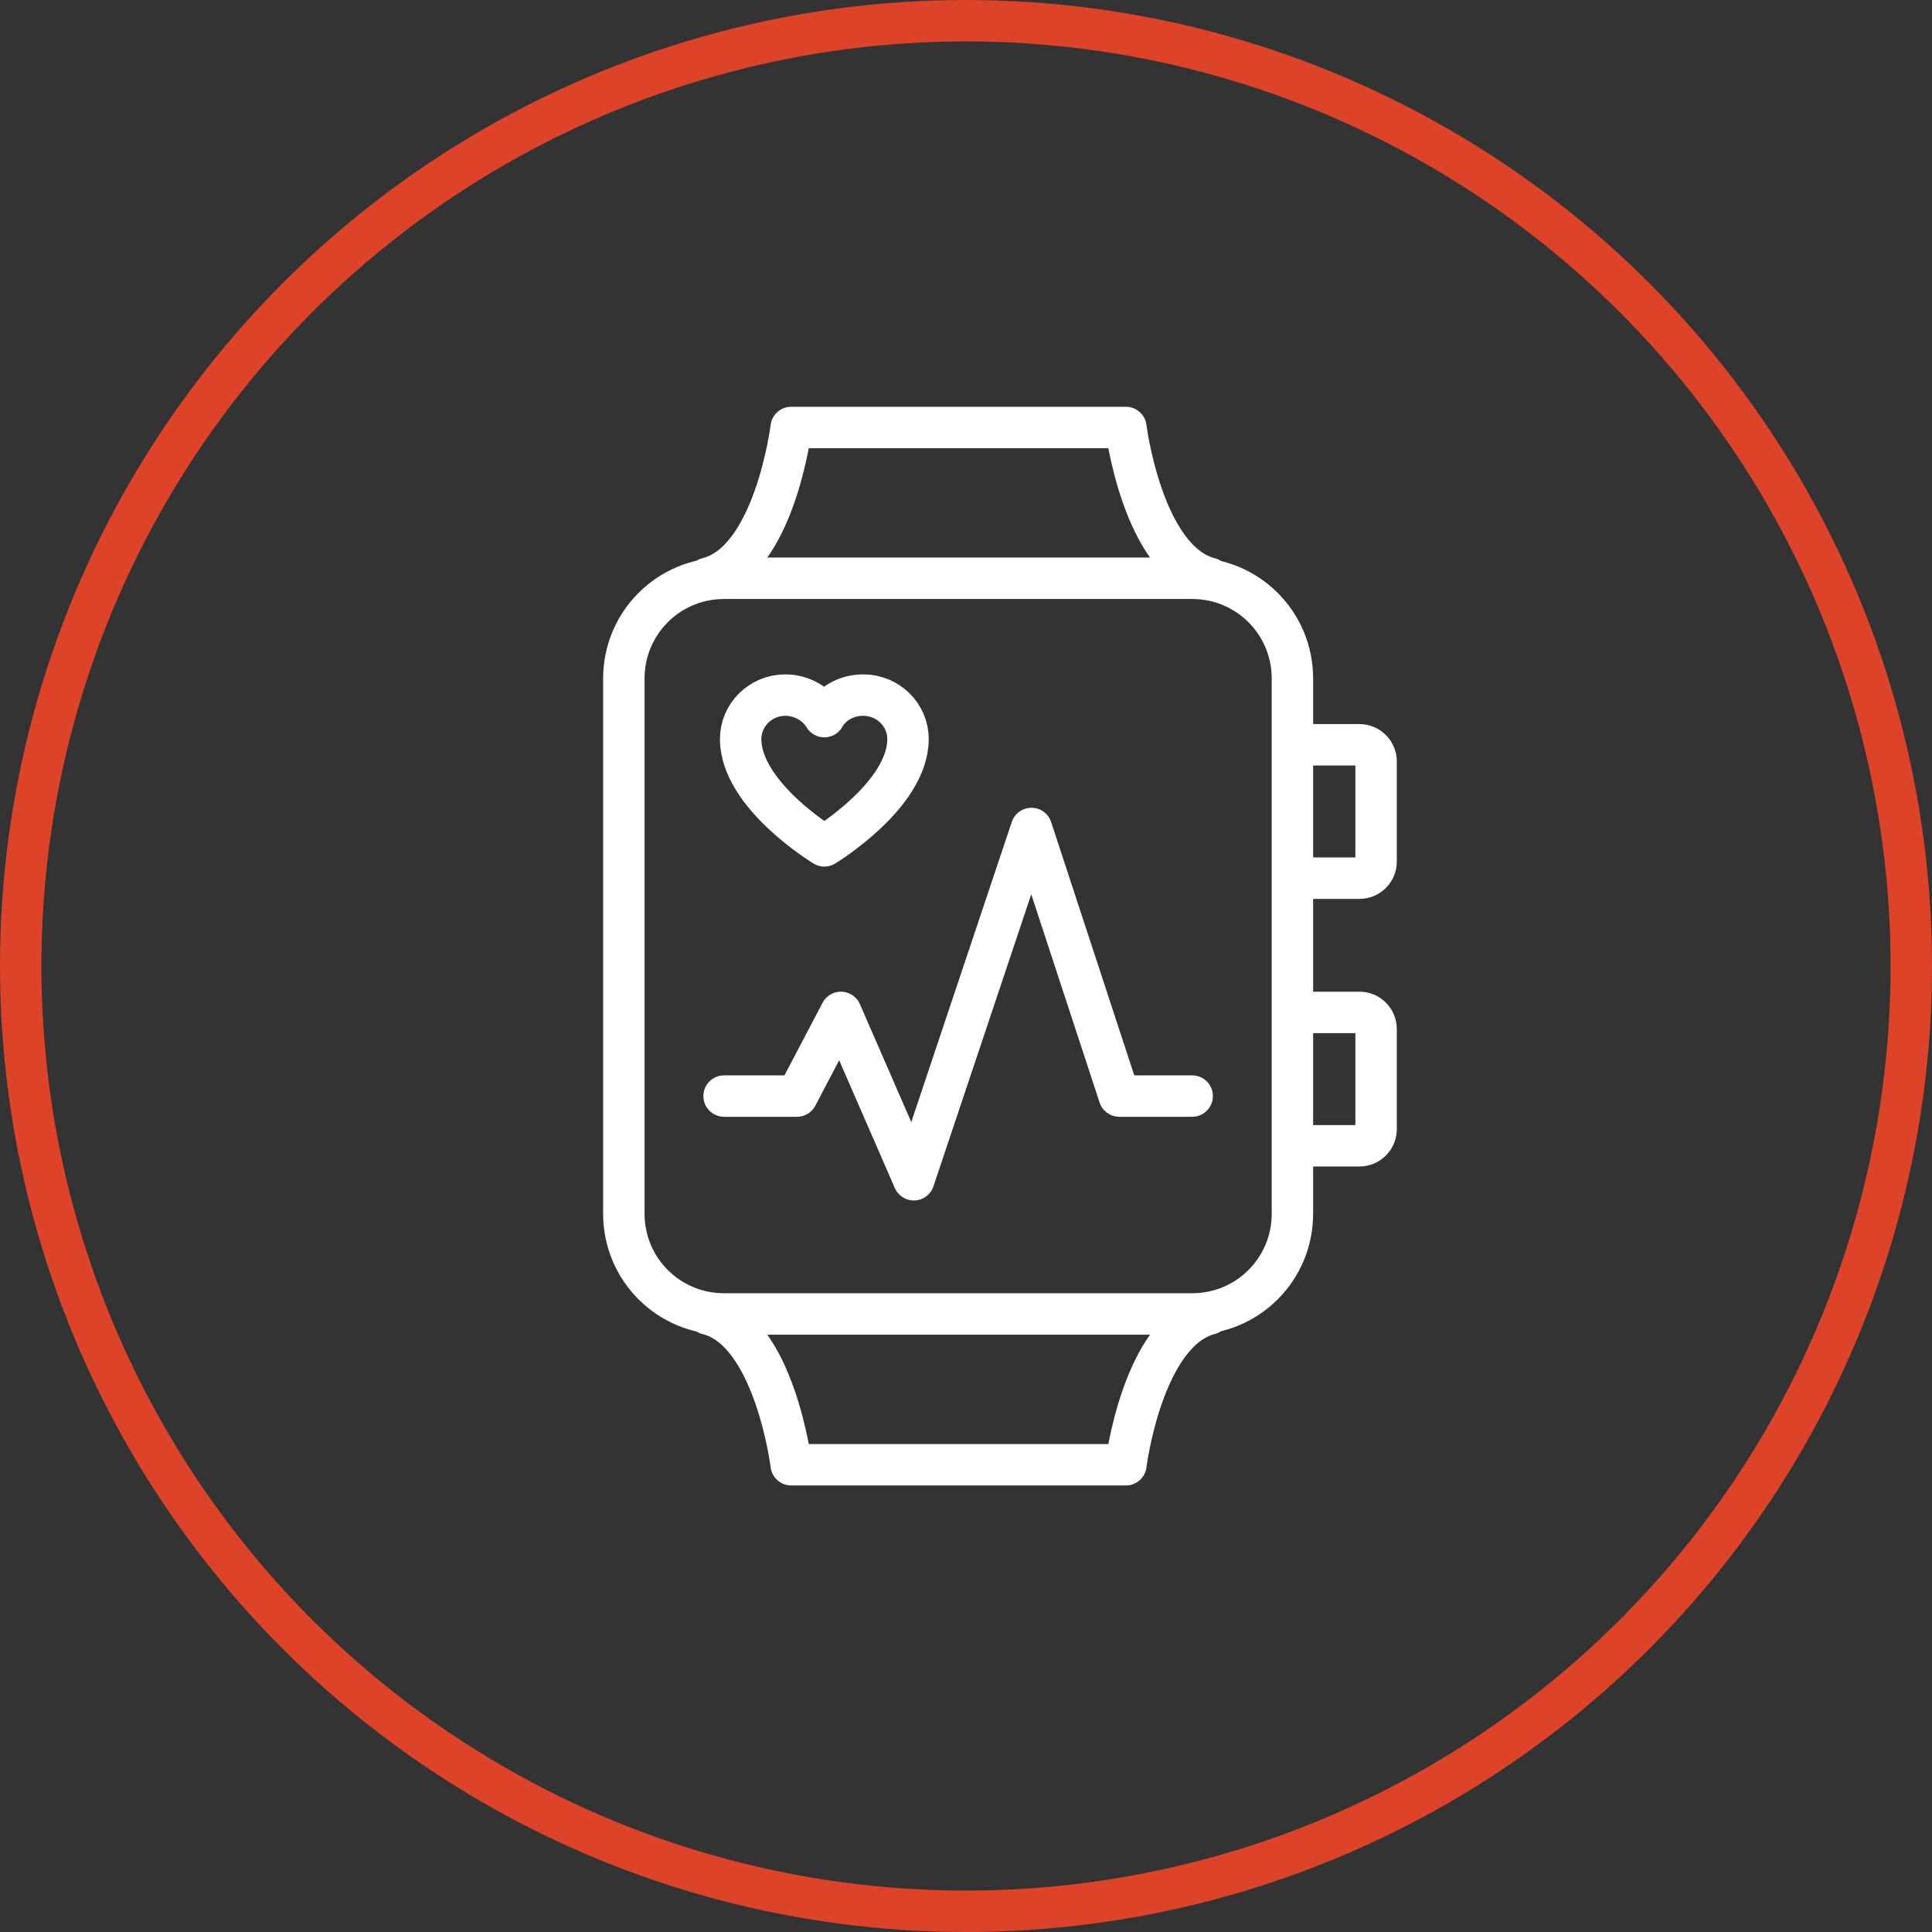 <?xml version="1.0" encoding="UTF-8"?>
<!-- Generator: Adobe Illustrator 27.5.0, SVG Export Plug-In . SVG Version: 6.00 Build 0)  -->
<svg xmlns="http://www.w3.org/2000/svg" xmlns:xlink="http://www.w3.org/1999/xlink" version="1.1" id="a" x="0px" y="0px" viewBox="0 0 233.2 233.2" style="enable-background:new 0 0 233.2 233.2;" xml:space="preserve">
<rect x="0" y="0" width="233.2" height="233.2" fill="#333333" stroke="none"/>
<style type="text/css">
	.st0{fill:none;stroke:#DC4328;stroke-width:5;stroke-linecap:round;stroke-linejoin:round;}
	.st1{fill:none;stroke:#FFFFFF;stroke-width:5;stroke-linecap:round;stroke-linejoin:round;}
</style>
<circle class="st0" cx="116.6" cy="116.6" r="114.1"></circle>
<g id="b">
	<path class="st1" d="M85.4,69.8c8.1-2,10.1-18.2,10.1-18.2h40.4c0,0,2,16.1,10.1,18.2"></path>
	<path class="st1" d="M85.4,158.6c8.1,2,10.1,18.2,10.1,18.2h40.4c0,0,2-16.1,10.1-18.2"></path>
	<polyline class="st1" points="87.4,132.3 96.2,132.3 101.5,122.2 110.3,142.4 124.5,100 135.1,132.3 143.9,132.3  "></polyline>
	<path class="st1" d="M157.7,89.9h6.4c1.1,0,2,0.9,2,2v12.1c0,1.1-0.9,2-2,2h-6.4"></path>
	<path class="st1" d="M157.7,122.2h6.4c1.1,0,2,0.9,2,2v12.1c0,1.1-0.9,2-2,2h-6.4"></path>
	<path class="st1" d="M87.4,69.8h56.5c6.7,0,12.1,5.4,12.1,12.1v64.6c0,6.7-5.4,12.1-12.1,12.1H87.4c-6.7,0-12.1-5.4-12.1-12.1V81.9   C75.3,75.2,80.7,69.8,87.4,69.8z"></path>
	<path class="st1" d="M99.5,86.5c-0.9-1.5-2.7-2.6-4.7-2.6c-3,0-5.4,2.4-5.4,5.3c0,6.8,10.1,12.9,10.1,12.9s10.1-6.1,10.1-12.9   c0-2.9-2.4-5.3-5.4-5.3C102.2,83.9,100.4,84.9,99.5,86.5z"></path>
</g>
</svg>
